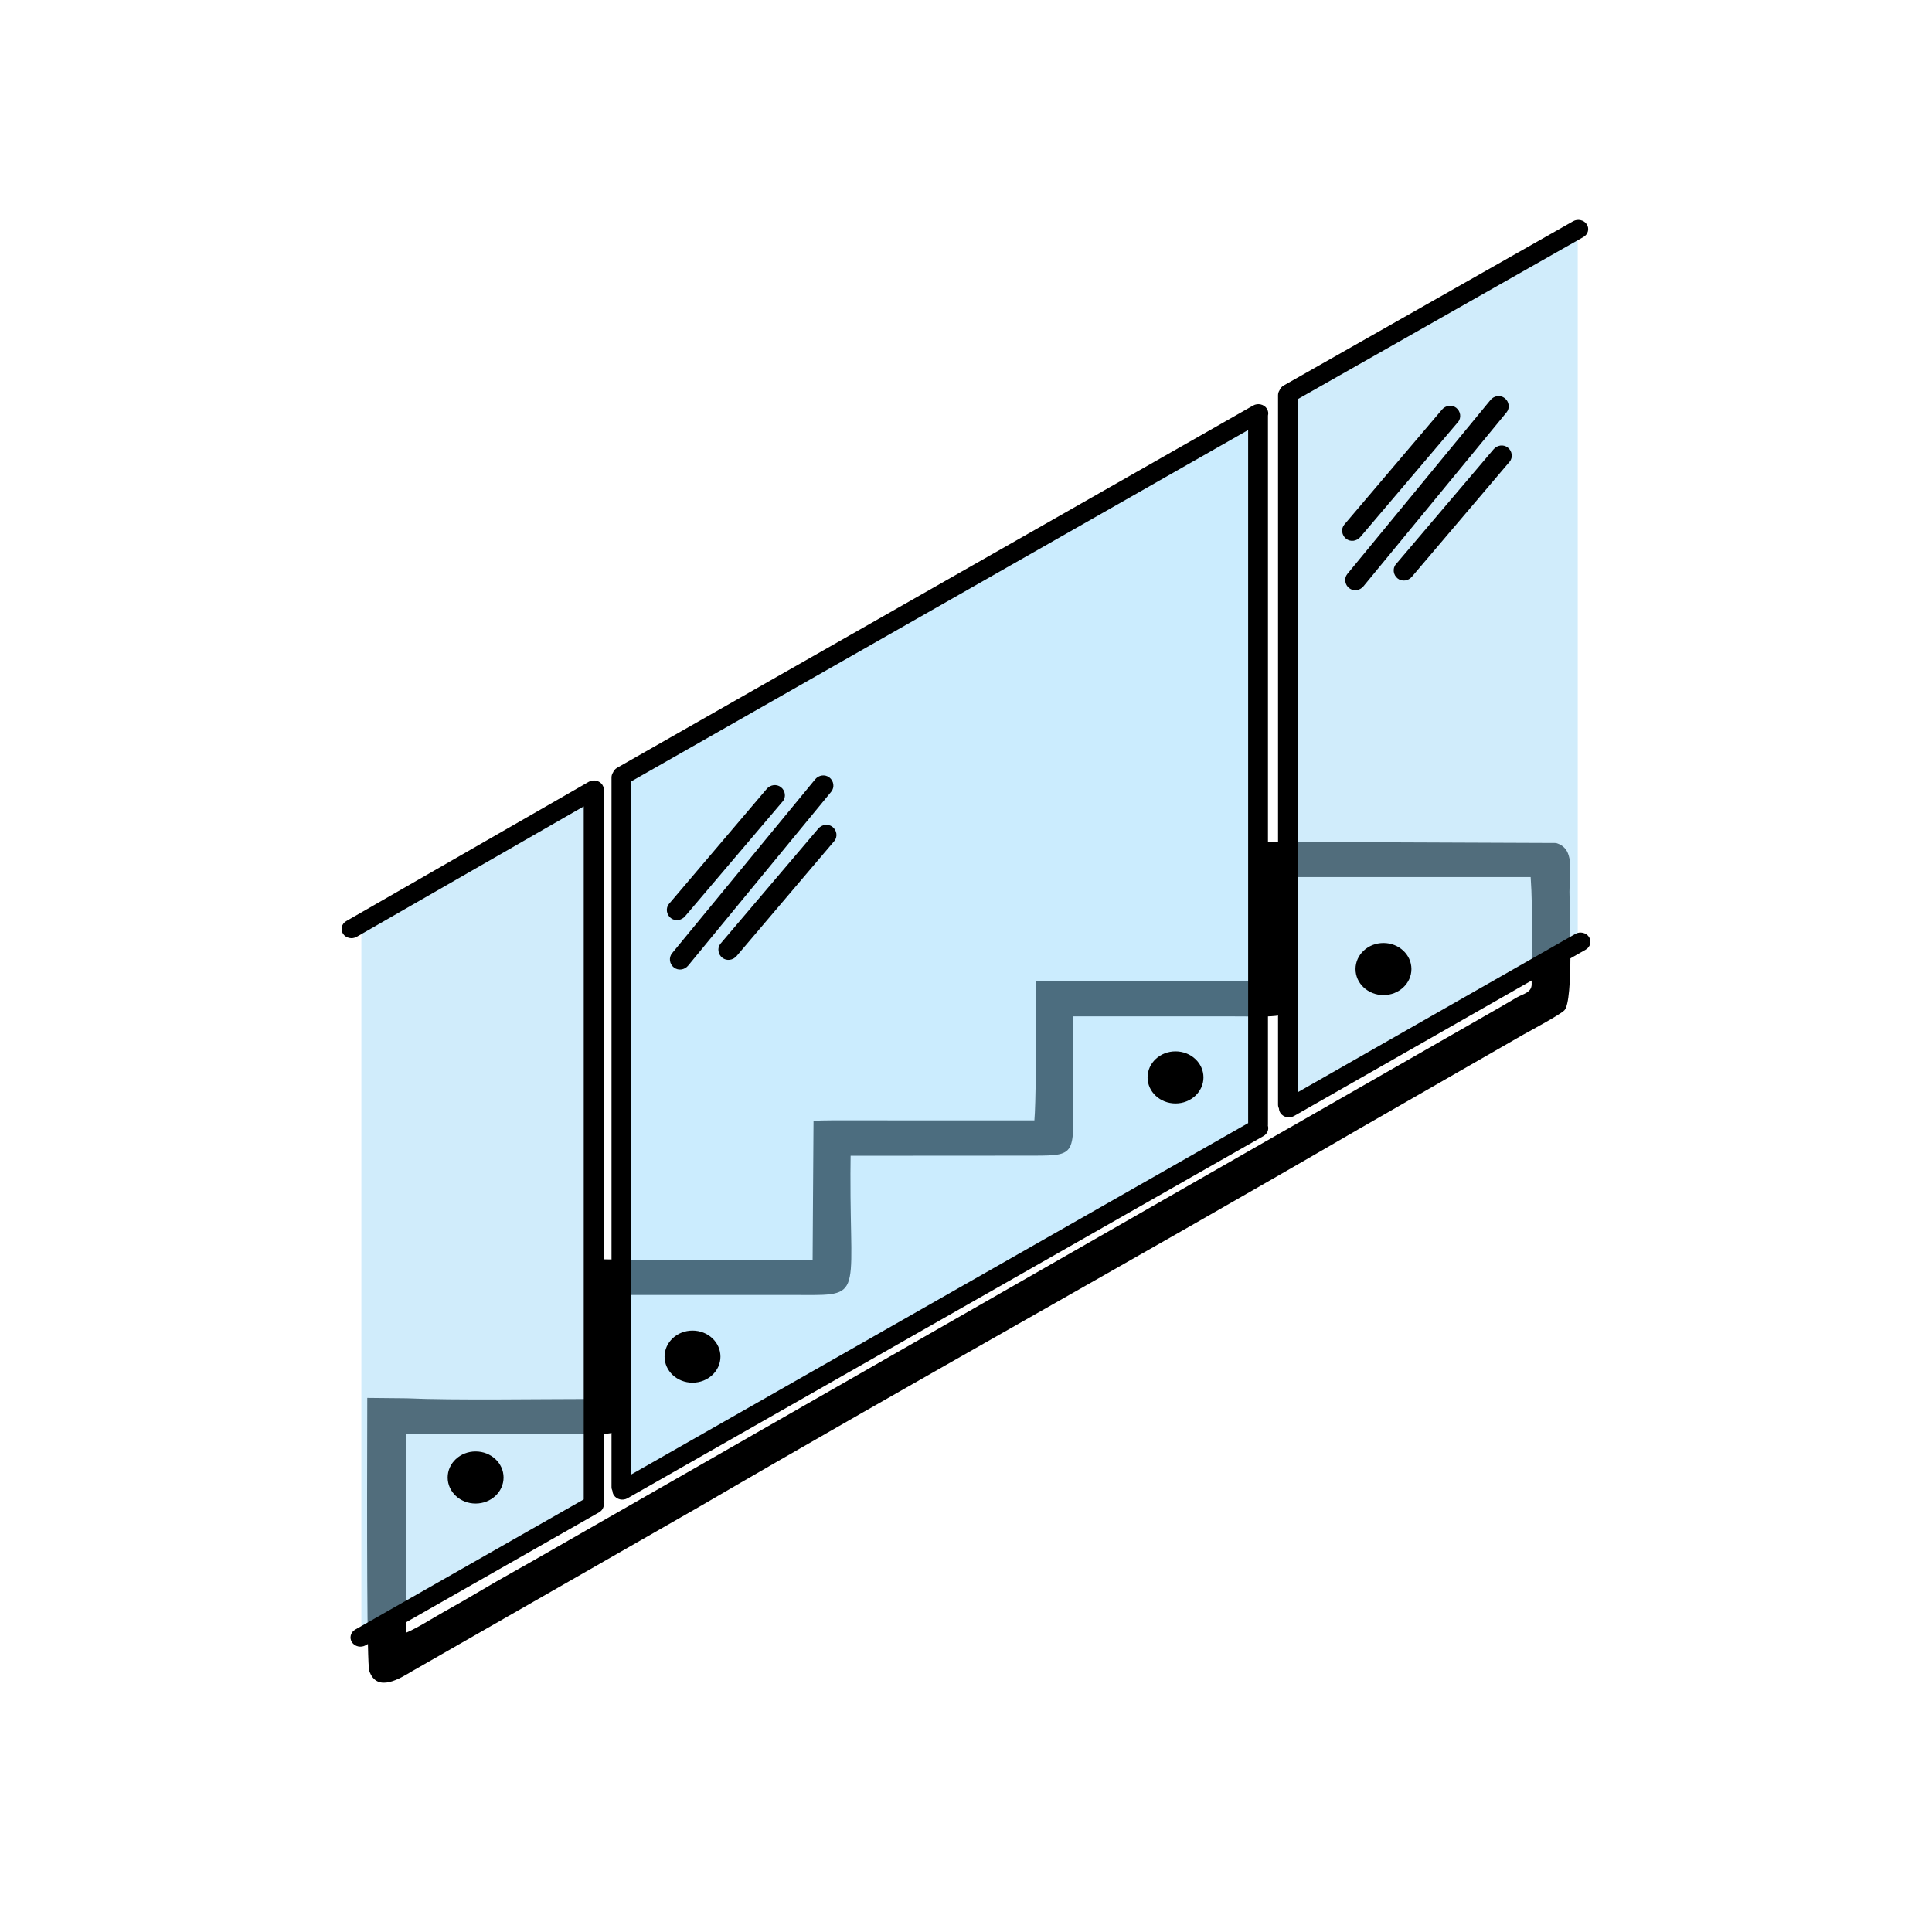 <?xml version="1.0" encoding="UTF-8"?>
<!DOCTYPE svg PUBLIC "-//W3C//DTD SVG 1.1//EN" "http://www.w3.org/Graphics/SVG/1.1/DTD/svg11.dtd">
<!-- Creator: CorelDRAW 2018 (64 bitů) -->
<svg xmlns="http://www.w3.org/2000/svg" xml:space="preserve" width="42.333mm" height="42.333mm" version="1.1" style="shape-rendering:geometricPrecision; text-rendering:geometricPrecision; image-rendering:optimizeQuality; fill-rule:evenodd; clip-rule:evenodd"
viewBox="0 0 4233.32 4233.32"
 xmlns:xlink="http://www.w3.org/1999/xlink">
 <defs>
  <style type="text/css">
   <![CDATA[
    .fil3 {fill:none}
    .fil0 {fill:black}
    .fil2 {fill:#A2D9F7;fill-opacity:0.502}
    .fil1 {fill:#97DAFC;fill-opacity:0.502}
   ]]>
  </style>
 </defs>
 <g id="Vrstva_x0020_1">
  <g id="_4631885888">
   <path class="fil0" d="M804.72 3063.02c-0.8,291.44 -0.68,583.18 4.36,598 16.94,49.81 69.07,15.48 94.04,0.77l629.17 -360.29c476.72,-277.89 968.16,-550.04 1444.32,-827.17l362.41 -208.05c18.59,-10.3 79.48,-43 88.78,-52.55 20.58,-21.11 11.11,-219.6 11.14,-260.06 0.03,-46.56 12.16,-94.51 -29.48,-106.52l-568.93 -2.29c-46.81,-1.4 -58.43,-0.82 -83.6,-0.02 -0.38,178.52 -1.43,286.6 -4.12,304.9l-400.63 0.07 -82.39 -0.15c0.41,165.51 -0.07,266.9 -3.27,305.19l-402.17 -0.04c-36.17,-0.02 -51.57,-0.24 -81.78,0.86 -0.72,149.1 -1.93,243.29 -1.99,304.59l-404.22 0 -81.98 -1.38c-0.34,155.77 -0.98,262.09 -0.88,306.53 -112.27,0 -297.79,3.1 -402.2,-1.51l-86.58 -0.88zm84.47 514.77l0.57 -435.18 408.87 0.01c94.65,-0.1 77.84,-19.86 77.8,-169.91l-0.12 -135.28 352.46 0c166.11,-0.19 133.84,17.96 134.69,-265.57l0.34 -39.41 398.59 -0.25c105.18,-0.15 88.37,-1.24 88.33,-177.67l-0.12 -127.59 342.09 0c190.22,-0.31 139.1,24.15 145.06,-273.27l1.36 -31.85 514.81 0c5.34,76.84 1.22,157.24 2.17,234.69 0,18.25 -17.79,20.81 -31.66,28.55 -13.75,7.67 -23.63,14.08 -38.16,22.27l-2083.65 1192.66c-50.97,29.64 -102.23,57.22 -154.09,88.19 -25.82,15.42 -48.74,28.33 -76.94,44.19 -25.47,14.33 -55.56,34.03 -82.4,45.42z"/>
   <polygon class="fil1" points="1370.24,1713.52 2749.63,924.88 2749.63,2467.45 1370.24,3256.08 "/>
   <polygon class="fil2" points="2838.62,859.3 3457.11,510.21 3457.11,2052.78 2838.62,2401.87 "/>
   <polygon class="fil2" points="791.79,2045.24 1303.5,1729.33 1303.5,3271.9 791.79,3587.81 "/>
   <path class="fil0" d="M1352.29 1682.3l1393.64 -793.74c10.19,-5.8 23.62,-2.78 29.85,6.72l0 0c3.13,4.77 3.86,10.31 2.53,15.37l0 1553.62c0,0.76 -0.05,1.52 -0.14,2.26 2.49,8.48 -1.18,17.86 -9.6,22.66l-1393.64 793.74c-10.18,5.8 -23.62,2.78 -29.85,-6.71l0 0c-1.95,-2.98 -2.97,-6.24 -3.14,-9.51 -1.29,-2.59 -2.02,-5.46 -2.02,-8.49l0 -1554.8c0,-3.89 1.19,-7.54 3.26,-10.63 1.6,-4.22 4.71,-7.98 9.11,-10.49zm1838.45 -788.75l0 0.01c9.69,7.46 11.96,21.86 4.05,31.17l-213.96 251.79c-7.91,9.31 -21.49,11.5 -31.17,4.05l0 -0.01c-9.68,-7.45 -11.96,-21.85 -4.04,-31.17l213.95 -251.79c7.92,-9.32 21.49,-11.51 31.17,-4.05zm112.96 87.03l0 0c9.69,7.46 11.96,21.86 4.04,31.17l-213.95 251.8c-7.91,9.31 -21.5,11.5 -31.17,4.04l-0.01 0c-9.67,-7.46 -11.95,-21.86 -4.04,-31.17l213.96 -251.8c7.91,-9.31 21.49,-11.5 31.17,-4.04zm-6.66 -108.18l0 0c9.69,7.47 11.81,21.74 4.04,31.18l-313.59 381.12c-7.76,9.44 -21.49,11.5 -31.17,4.04l0 0c-9.68,-7.46 -11.81,-21.73 -4.05,-31.17l313.6 -381.12c7.77,-9.44 21.49,-11.51 31.17,-4.05zm-1585.99 852.33l0 0c9.69,7.46 11.96,21.86 4.05,31.17l-213.96 251.8c-7.91,9.31 -21.49,11.49 -31.17,4.04l0 0c-9.68,-7.46 -11.96,-21.86 -4.05,-31.18l213.96 -251.79c7.92,-9.32 21.49,-11.5 31.17,-4.04zm112.96 87.02l0 0c9.69,7.47 11.95,21.87 4.04,31.18l-213.95 251.79c-7.91,9.31 -21.5,11.5 -31.18,4.04l0 0c-9.68,-7.45 -11.96,-21.85 -4.04,-31.17l213.96 -251.79c7.91,-9.32 21.49,-11.51 31.17,-4.05zm-6.66 -108.17l0 0c9.69,7.46 11.81,21.73 4.04,31.17l-313.59 381.12c-7.76,9.44 -21.49,11.5 -31.17,4.04l0 0c-9.68,-7.45 -11.81,-21.73 -4.05,-31.17l313.6 -381.12c7.77,-9.44 21.49,-11.51 31.17,-4.04zm-775.2 1476.77c33.82,0 61.24,25.56 61.24,57.08 0,31.52 -27.42,57.07 -61.24,57.07 -33.83,0 -61.25,-25.55 -61.25,-57.07 0,-31.52 27.42,-57.08 61.25,-57.08zm236.91 105.08l0 -1518.48 -497.6 285.81c-10.16,5.83 -23.63,2.78 -29.86,-6.72l0 0c-6.22,-9.49 -2.96,-21.98 7.21,-27.82l531.3 -305.17c10.17,-5.84 23.63,-2.78 29.86,6.72l0 0c3.12,4.76 3.86,10.27 2.53,15.32l0 1553.67c0,0.76 -0.05,1.52 -0.14,2.26 2.49,8.48 -1.18,17.86 -9.6,22.66l-511.71 291.47c-10.18,5.8 -23.62,2.79 -29.85,-6.71l0 0c-6.23,-9.5 -2.98,-22.02 7.21,-27.82l500.65 -285.19zm1752.34 -1219.2c33.82,0 61.24,25.56 61.24,57.08 0,31.52 -27.42,57.07 -61.24,57.07 -33.83,0 -61.25,-25.55 -61.25,-57.07 0,-31.52 27.42,-57.08 61.25,-57.08zm-455.67 237.44c33.83,0 61.25,25.55 61.25,57.07 0,31.53 -27.42,57.08 -61.25,57.08 -33.82,0 -61.24,-25.55 -61.24,-57.08 0,-31.52 27.42,-57.07 61.24,-57.07zm268.11 89.43l608.03 -346.81c10.19,-5.81 23.63,-2.78 29.85,6.71l0 0c6.23,9.5 2.97,22.02 -7.2,27.83l-639.1 364.53c-10.17,5.8 -23.62,2.78 -29.85,-6.72l0 0c-1.95,-2.97 -2.97,-6.24 -3.14,-9.51 -1.3,-2.58 -2.02,-5.46 -2.02,-8.49l0 -1554.8c0,-3.88 1.19,-7.51 3.24,-10.6 1.61,-4.23 4.71,-8 9.13,-10.51l634.19 -359.97c10.2,-5.79 23.63,-2.78 29.85,6.72l0 0c6.23,9.5 2.99,22.04 -7.2,27.82l-625.78 355.18 0 1518.62zm-108.96 -1450.81l-1351.53 769.75 0 1518.67 1351.53 -769.77 0 -1518.65zm-1217.47 1973.23c33.82,0 61.24,25.56 61.24,57.08 0,31.52 -27.42,57.07 -61.24,57.07 -33.82,0 -61.24,-25.55 -61.24,-57.07 0,-31.52 27.42,-57.08 61.24,-57.08z"/>
  </g>
  <rect class="fil3" x="-0.01" y="-0.01" width="4233.33" height="4233.33"/>
 </g>
</svg>
